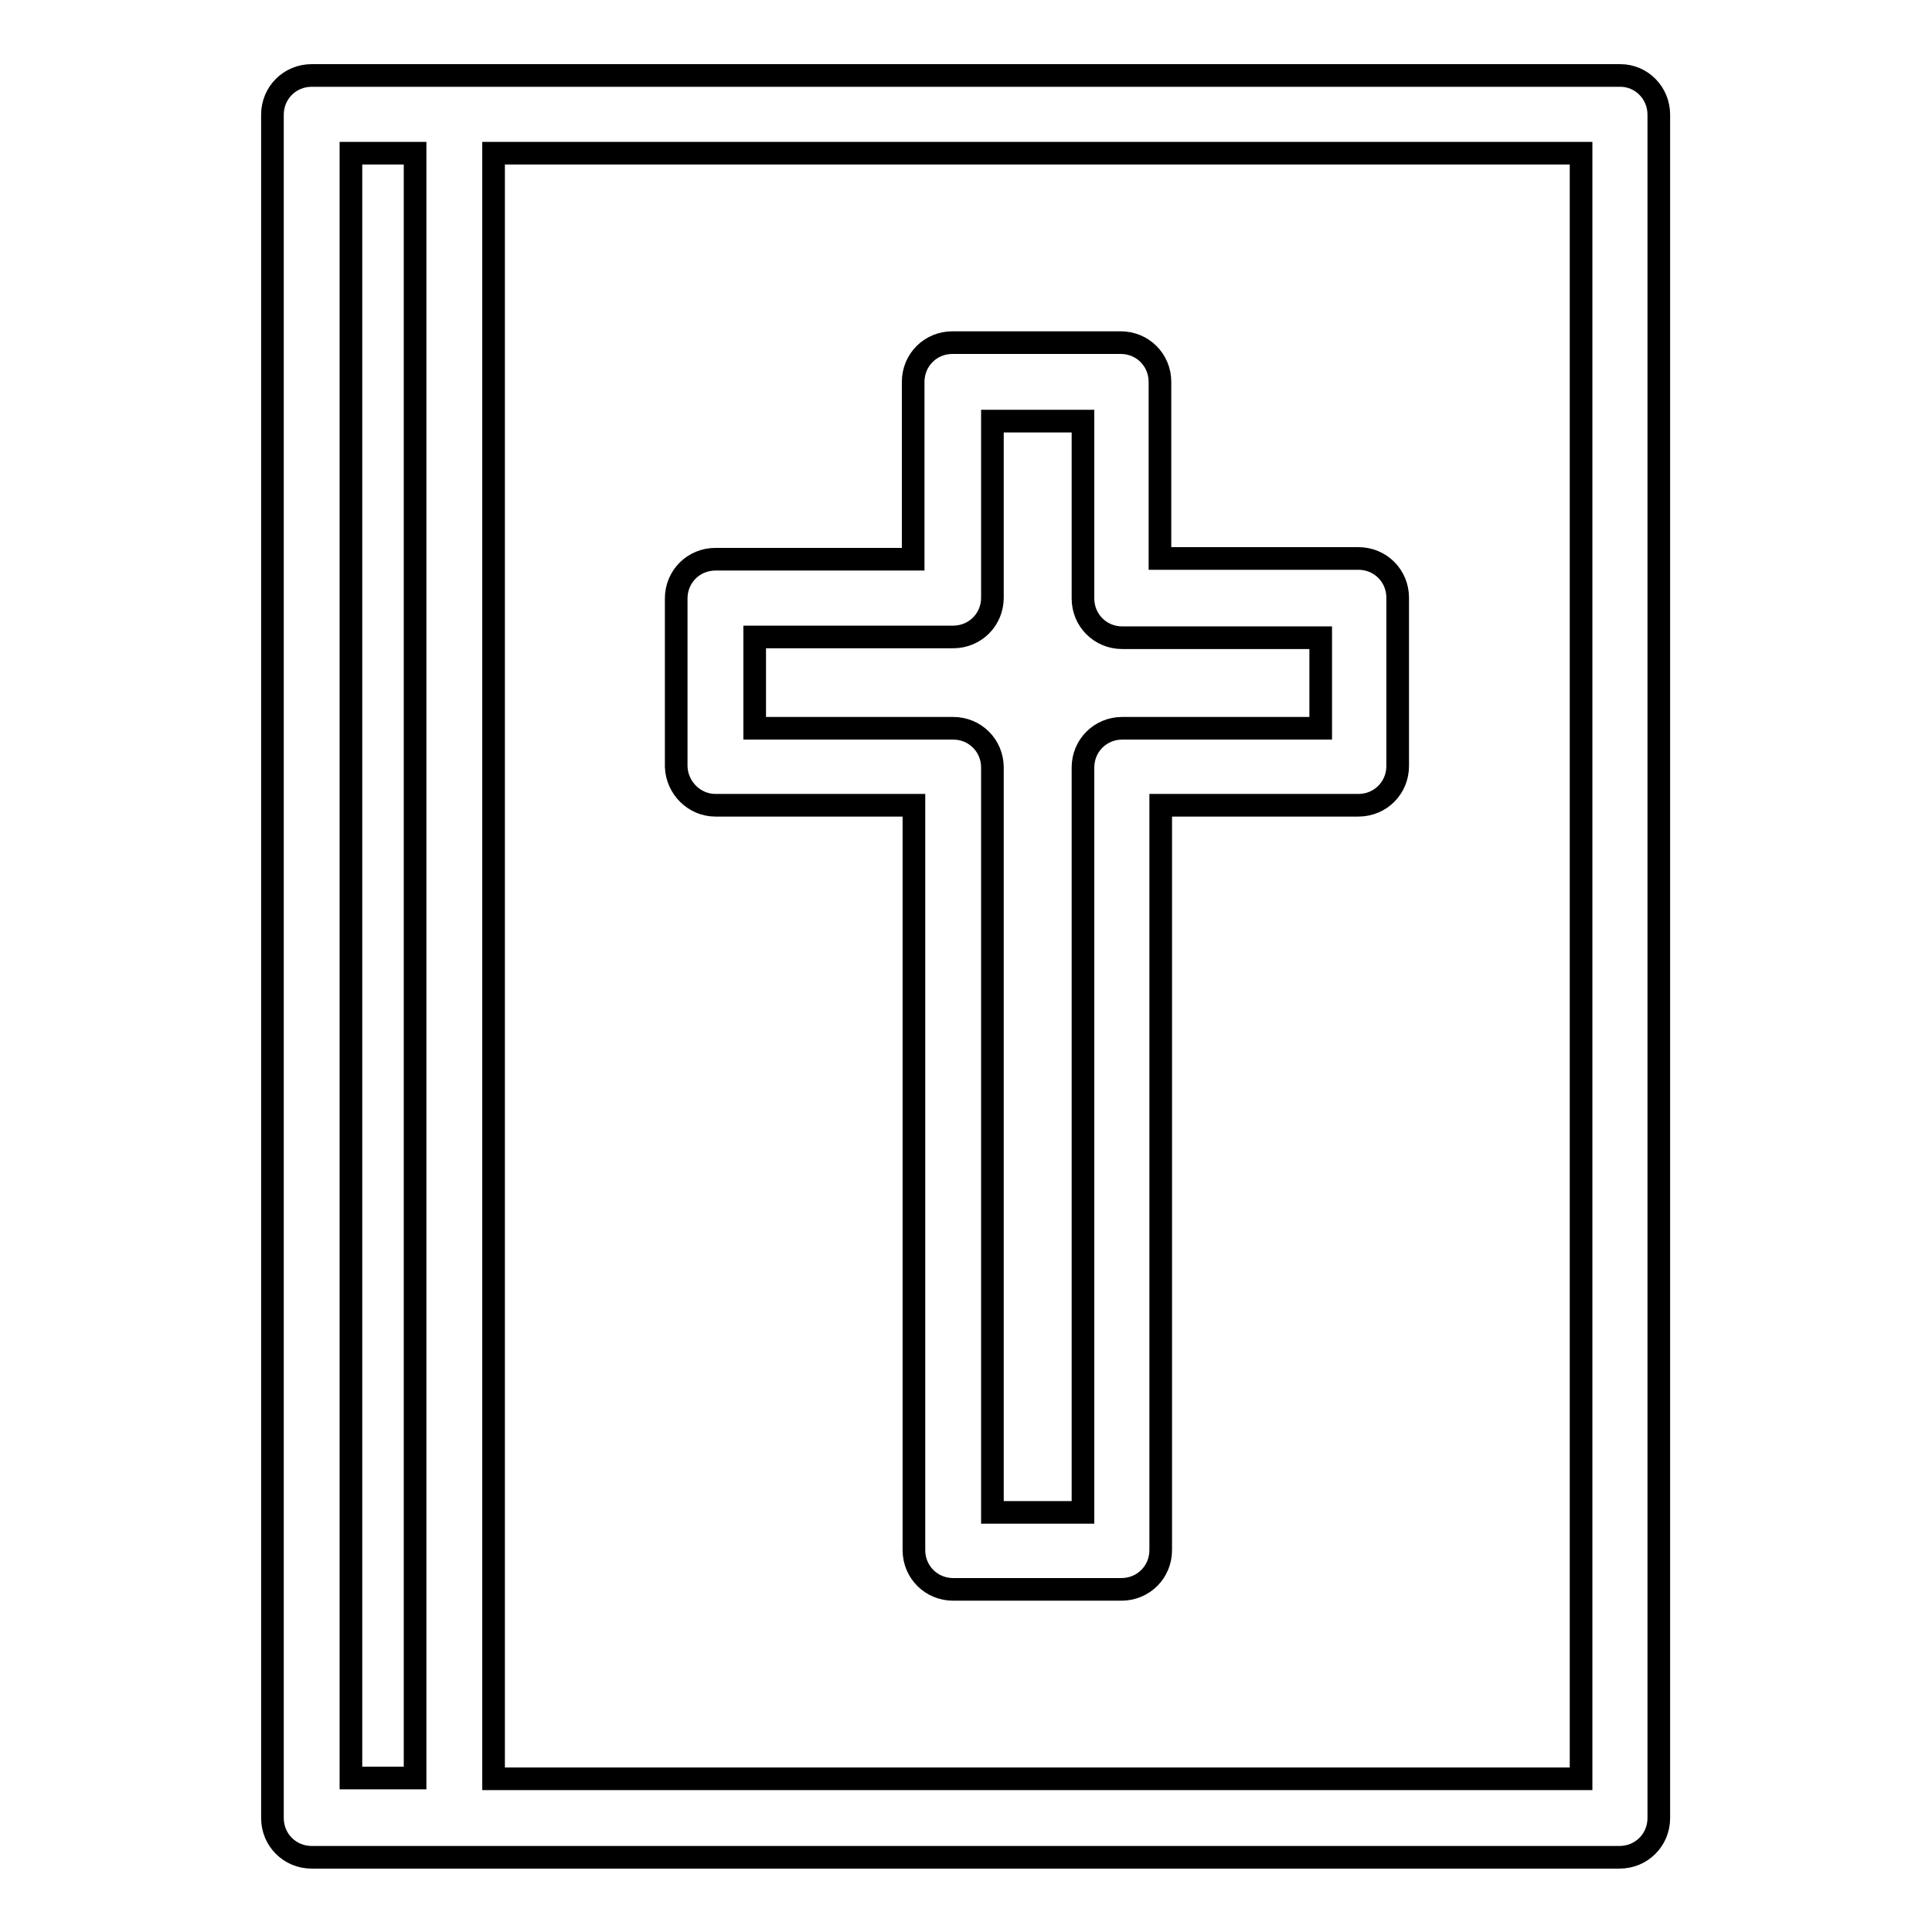 <?xml version="1.0" encoding="utf-8"?>
<!-- Svg Vector Icons : http://www.onlinewebfonts.com/icon -->
<!DOCTYPE svg PUBLIC "-//W3C//DTD SVG 1.1//EN" "http://www.w3.org/Graphics/SVG/1.1/DTD/svg11.dtd">
<svg version="1.1" xmlns="http://www.w3.org/2000/svg" xmlns:xlink="http://www.w3.org/1999/xlink" x="0px" y="0px" viewBox="0 0 256 256" enable-background="new 0 0 256 256" xml:space="preserve">
<g> <path stroke-width="3" fill-opacity="0" stroke="#000000"  d="M214.7,10H41.3c-2.9,0-5.2,2.3-5.2,5.2v225.7c0,2.9,2.3,5.2,5.2,5.2h173.3c2.9,0,5.2-2.3,5.2-5.2V15.2 C219.8,12.3,217.5,10,214.7,10z M46.5,20.3H55v215.3h-8.5V20.3z M209.5,235.7H65.4V20.3h144.1V235.7z"/> <path stroke-width="3" fill-opacity="0" stroke="#000000"  d="M94.8,106.7h26.3v98.7c0,2.9,2.3,5.2,5.2,5.2h22.3c2.9,0,5.2-2.3,5.2-5.2v-98.7H180c2.9,0,5.2-2.3,5.2-5.2 V79.2c0-2.9-2.3-5.2-5.2-5.2h-26.3V50.6c0-2.9-2.3-5.2-5.2-5.2h-22.3c-2.9,0-5.2,2.3-5.2,5.2v23.5H94.8c-2.9,0-5.2,2.3-5.2,5.2 v22.3C89.7,104.4,92,106.7,94.8,106.7z M100,84.4h26.3c2.9,0,5.2-2.3,5.2-5.2V55.8h12v23.5c0,2.9,2.3,5.2,5.2,5.2h26.3v12h-26.3 c-2.9,0-5.2,2.3-5.2,5.2v98.7h-12v-98.7c0-2.9-2.3-5.2-5.2-5.2H100V84.4L100,84.4z"/></g>
</svg>